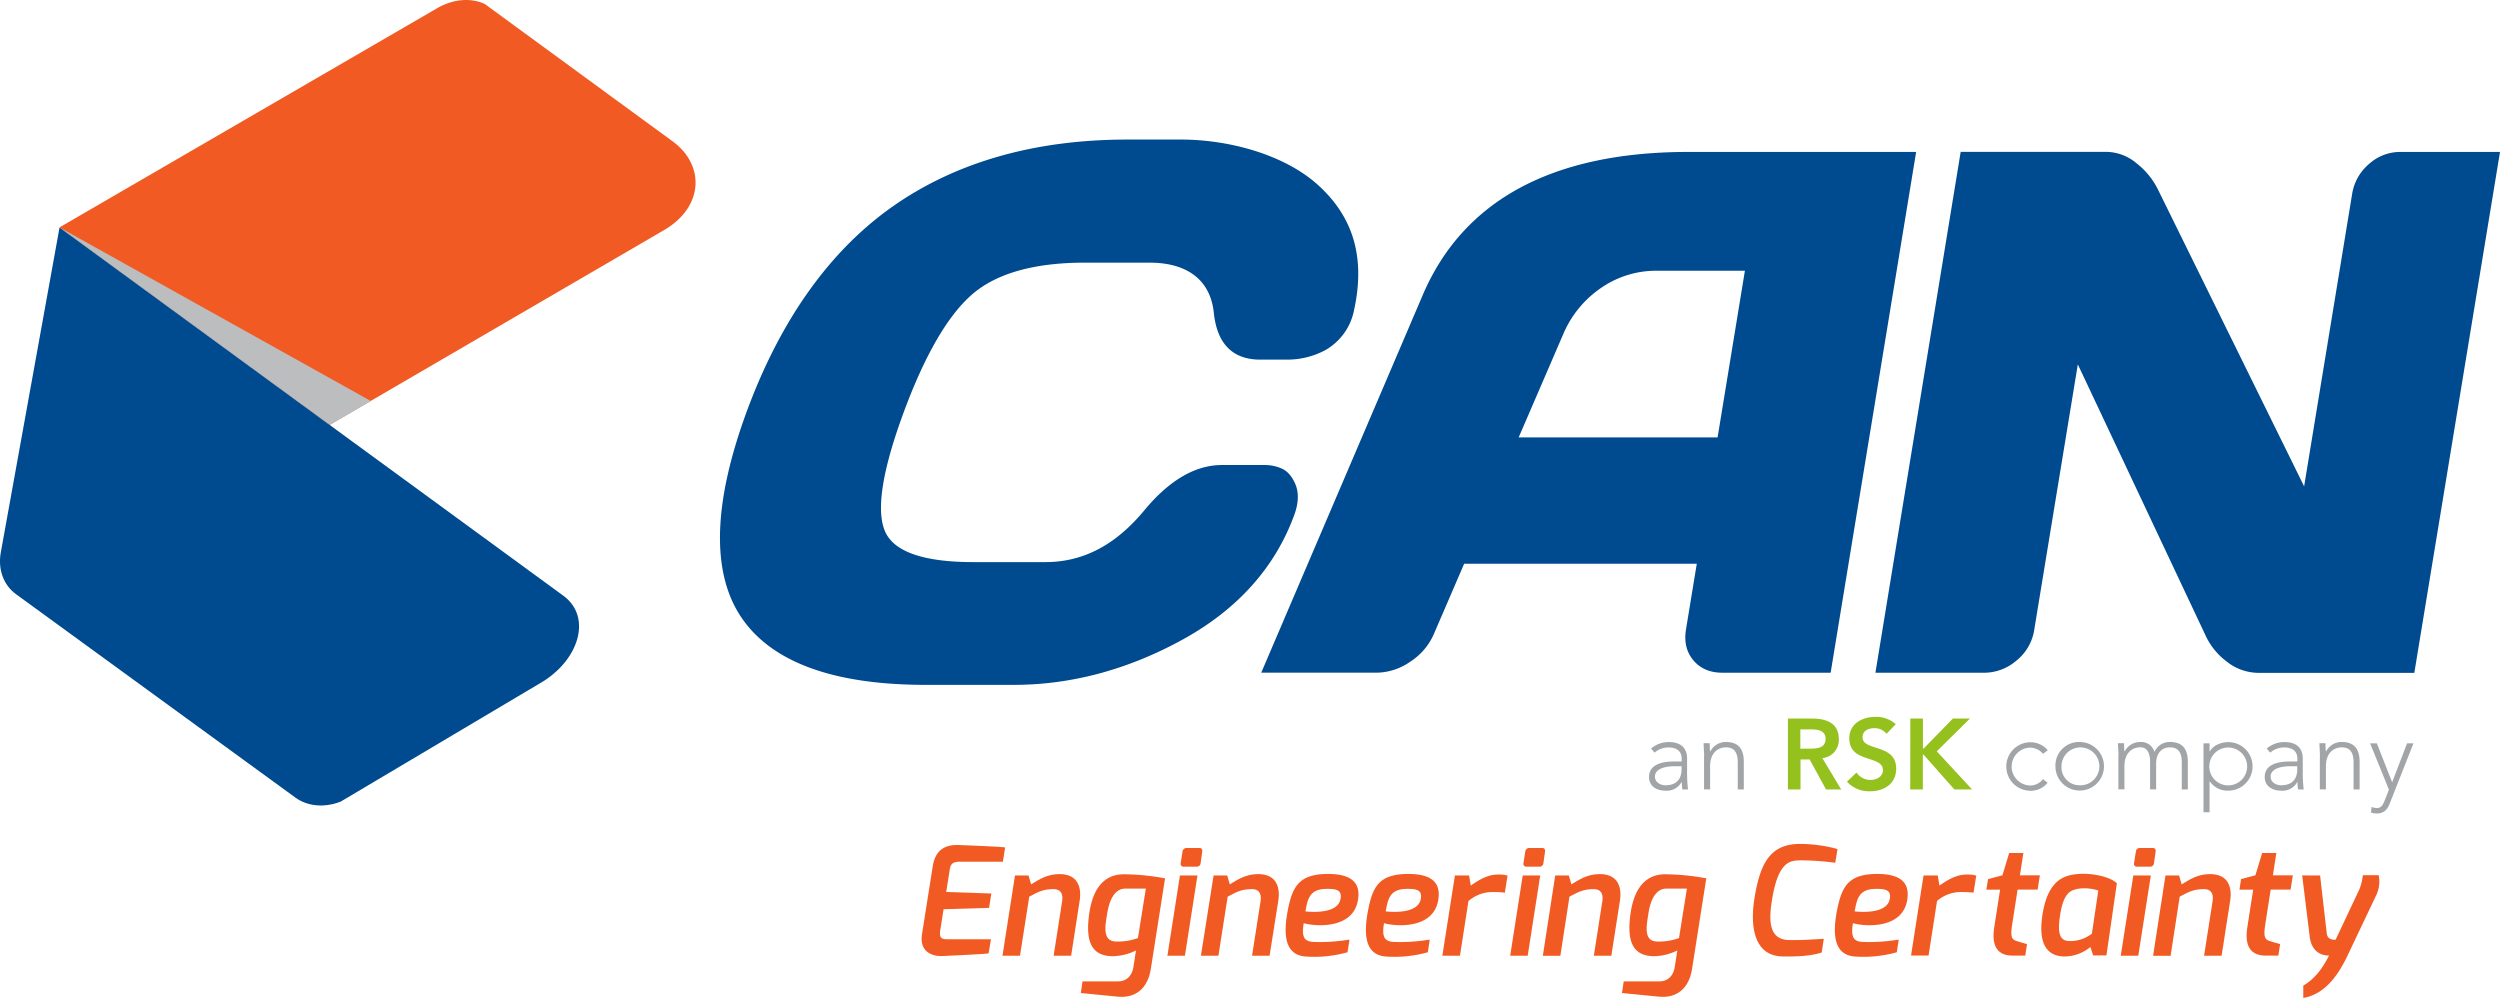 <svg id="Layer_1" data-name="Layer 1" xmlns="http://www.w3.org/2000/svg" viewBox="0 0 824 328.94"><defs><style>.cls-1{fill:#f15a22;}.cls-2{fill:#bbbdbf;}.cls-3{fill:#004a8f;}.cls-4{fill:#a1a5a7;}.cls-5{fill:#95c11f;}</style></defs><path class="cls-1" d="M221.85,46.7,159.72,1.27C155.09-.82,149.27-.3,144.18,2.65L19.62,74.94,108.71,140l110.5-64.36C231.94,68,232.3,54.45,221.85,46.7Z"/><polygon class="cls-2" points="19.62 74.95 108.72 140.05 122.23 132.18 19.62 74.95"/><path class="cls-3" d="M185.72,196.38,19.62,75,.26,182.1c-1,5.55.88,10.72,5,13.73l92.11,67.06c4,2.92,9.6,3.41,14.94,1.31l65.68-39C190.72,217.89,195.33,203.49,185.72,196.38Z"/><path class="cls-3" d="M791.06,50.08a15.26,15.26,0,0,0-10.26,4,16.22,16.22,0,0,0-5.52,9.77l-15.84,96.46-48.1-97.69a25,25,0,0,0-7-8.69,15.82,15.82,0,0,0-10-3.88h-48.1L618.14,221.74h35.72a16.41,16.41,0,0,0,10.75-4,16.1,16.1,0,0,0,5.83-9.89l14.41-87.75,42,89.13a22.4,22.4,0,0,0,7,8.76,16.9,16.9,0,0,0,10.41,3.78h51.5L824,50.08Z"/><path class="cls-3" d="M556.11,50.08c-44.54.08-73.87,16-87.18,47.18L415.7,221.72h38.1a19.86,19.86,0,0,0,11.05-3.65,20.62,20.62,0,0,0,7.87-9.38l9.87-22.89h76.67l-3.55,21.62c-.67,4.07.14,7.5,2.41,10.21s5.49,4.1,9.57,4.1h35.69L631.56,50.08Zm-55.55,94.08,14.67-34a34.9,34.9,0,0,1,12.49-15.27,31.8,31.8,0,0,1,18.22-5.65h29.18l-9,54.92Z"/><path class="cls-3" d="M427,159.7h0c-1.16-2.75-2.69-4.49-4.69-5.33a13.85,13.85,0,0,0-5.38-1.1h-14.2c-8.73,0-17.35,5-25.61,15-9.5,11.44-20.16,17-32.57,17H320.8c-16.22,0-26-3.34-29-9.93-3.12-6.81-1.11-20,6-39.29s14.88-32.57,23.09-39.42c8-6.67,20.33-10.06,36.66-10.06h21.24C391,86.55,399,92,400.1,103.32c1.12,10.09,6.26,15.21,15.28,15.21h9a26.43,26.43,0,0,0,12.5-3.16,19.41,19.41,0,0,0,9.42-13.18c4-18.27-.9-31.43-12.19-41.49C423.18,51,405.22,46,389.27,46H371.56c-30.46,0-56.46,7.42-77.25,22s-37.07,37.43-48.19,67.65-11.74,53.14-1.74,67.89,30.39,22.19,60.71,22.19H334.2c18.64,0,37.16-4.91,55-14.6,18.35-9.94,30.91-23.8,37.31-41.19C428,166,428.16,162.52,427,159.7Z"/><path class="cls-1" d="M307.43,285.51c.88-5.67,4.41-7.11,8.44-7,0,0,13.43.5,15.42.8l-.74,4.72H316c-2.49,0-2.83,1.44-3,2.79L311.87,294l14.87.5-.74,4.73-15,.45L309.85,307c-.39,2.64,1.25,2.59,2.69,2.59h14.08l-.79,4.67c-1.84.25-15.22.85-15.22.85-3.43.15-7.61-1.44-6.73-7.11Z"/><path class="cls-1" d="M334.54,288.55H339l.85,2.93c2.78-1.69,5.37-3.38,9.4-3.38,5.87,0,7.37,4.18,6.58,8.95L353.05,315h-5.77l2.8-17.95c.44-2.84-.8-4-2.84-4-3.23,0-5,.85-8,2.49L336.19,315h-5.77Z"/><path class="cls-1" d="M356.79,323.46h11.79c2.44,0,4.47-1.54,5-4.72l.84-5.47a17.84,17.84,0,0,1-7.61,1.89c-7.86,0-9-6.07-7.73-14.52,1.38-8.75,5.55-12.48,11.37-12.48A78.1,78.1,0,0,1,384,289.5l-4.67,29.74c-1,6.56-5.06,9.85-11,9.25l-12.09-1.19ZM368,310.33a19.49,19.49,0,0,0,7.06-1.14l2.61-16.31h-6.71c-4.48,0-5.66,5.87-6.05,8.36C364.21,305.46,363.33,310.33,368,310.33Z"/><path class="cls-1" d="M388.91,288.55h5.77L390.55,315h-5.77Zm.83-7.81a1.33,1.33,0,0,1,1.39-1.24h4.23c.75,0,1,.55.9,1.24l-.54,3.78a1.25,1.25,0,0,1-1.34,1.14h-4.23a.93.93,0,0,1-1-1.14Z"/><path class="cls-1" d="M400,288.55h4.48l.85,2.93c2.78-1.69,5.37-3.38,9.39-3.38,5.87,0,7.37,4.18,6.58,8.95L418.45,315h-5.77l2.8-17.95c.44-2.84-.8-4-2.84-4-3.23,0-5,.85-8,2.49L401.59,315h-5.77Z"/><path class="cls-1" d="M437.65,288.05c5.92,0,10.6,1.64,10.06,7.61-1,11.64-16.15,9.35-18,8.6-.79,4.82.21,6.17,3.74,6.22a58.53,58.53,0,0,0,11.34-.8l-.64,4.18a40.42,40.42,0,0,1-13.28,1.44c-6.37-.2-8.26-5.22-6.49-14.87C425.91,292.33,428,288.1,437.65,288.05Zm4.19,8.21c.49-2.83-1.2-3.33-4.58-3.28-5.87,0-6.26,3.68-7,7.41C430.26,300.38,440.9,301.83,441.84,296.26Z"/><path class="cls-1" d="M464.11,288.05c5.92,0,10.6,1.64,10.06,7.61-1,11.64-16.15,9.35-18,8.6-.79,4.82.21,6.17,3.74,6.22a58.53,58.53,0,0,0,11.34-.8l-.64,4.18a40.42,40.42,0,0,1-13.28,1.44c-6.37-.2-8.26-5.22-6.49-14.87C452.37,292.33,454.41,288.1,464.11,288.05Zm4.19,8.21c.49-2.83-1.2-3.33-4.58-3.28-5.87,0-6.26,3.68-7,7.41C456.72,300.38,467.36,301.83,468.3,296.26Z"/><path class="cls-1" d="M479.54,288.55h4.67l.55,3.33c2.58-1.74,5.42-3.63,9-3.63a10.15,10.15,0,0,1,3.13.35l-.89,5.62a31.24,31.24,0,0,0-3.73-.2A12,12,0,0,0,484,297l-2.8,18H475.4Z"/><path class="cls-1" d="M501.89,288.55h5.77L503.53,315h-5.77Zm.83-7.81a1.32,1.32,0,0,1,1.39-1.24h4.23c.75,0,1,.55.9,1.24l-.54,3.78a1.25,1.25,0,0,1-1.34,1.14h-4.23a.93.93,0,0,1-1-1.14Z"/><path class="cls-1" d="M512.6,288.55h4.48l.85,2.93c2.78-1.69,5.37-3.38,9.39-3.38,5.87,0,7.37,4.18,6.58,8.95L531.1,315h-5.77l2.8-17.95c.44-2.84-.8-4-2.84-4-3.23,0-5,.85-8,2.49l-3,19.5h-5.77Z"/><path class="cls-1" d="M535.18,323.46H547c2.44,0,4.47-1.54,5-4.72l.84-5.47a17.84,17.84,0,0,1-7.61,1.89c-7.86,0-9-6.07-7.74-14.52,1.38-8.75,5.55-12.48,11.37-12.48a78.1,78.1,0,0,1,13.53,1.34l-4.67,29.74c-1,6.56-5.06,9.85-11,9.25L534.6,327.3Zm11.16-13.13a19.46,19.46,0,0,0,7.06-1.14L556,292.88H549.3c-4.48,0-5.66,5.87-6,8.36C542.61,305.46,541.72,310.33,546.34,310.33Z"/><path class="cls-1" d="M593.35,278.15a48.06,48.06,0,0,1,12.29,1.69l-.74,4.53a87.83,87.83,0,0,0-11.24-.8c-3.23.05-7.56-.2-9.62,13.18-1.38,8.11-.23,12.78,5.29,13.08,3.28.1,7.16-.1,11.79-.4l-.69,4.53c-3.88,1.19-8.06,1.34-12.73,1.29-9.3-.05-11-9.35-9.43-19.15C580.13,284.52,583.45,278.15,593.35,278.15Z"/><path class="cls-1" d="M618.68,288.05c5.92,0,10.6,1.64,10.06,7.61-1,11.64-16.15,9.35-18,8.6-.79,4.82.21,6.17,3.74,6.22a58.53,58.53,0,0,0,11.34-.8l-.64,4.18a40.42,40.42,0,0,1-13.28,1.44c-6.37-.2-8.27-5.22-6.49-14.87C607,292.33,609,288.1,618.68,288.05Zm4.19,8.21c.49-2.83-1.2-3.33-4.58-3.28-5.87,0-6.26,3.68-7,7.41C611.29,300.38,621.94,301.83,622.87,296.26Z"/><path class="cls-1" d="M634,288.55h4.68l.55,3.33c2.58-1.74,5.41-3.63,9-3.63a10.26,10.26,0,0,1,3.14.35l-.89,5.62a31.24,31.24,0,0,0-3.73-.2,12,12,0,0,0-8.3,2.93l-2.8,18h-5.77Z"/><path class="cls-1" d="M655.28,289.74,660,288.5l2.23-7.36h4.67l-1.13,7.36h6.57l-.74,4.72H665l-1.82,11.64c-.69,4.43.11,4.88,1.7,5.37,0,0,3.08.95,3.23.95l-.59,3.78h-4.28c-4.53,0-7-2.79-5.93-9.4l1.92-12.33h-4.53Z"/><path class="cls-1" d="M685.18,288.05c3.68-.3,10,.65,12.54,3.08l-3.44,23.78H689.9l-.9-2.79a13.53,13.53,0,0,1-8.45,3.13c-5.32,0-9.21-3.43-7.19-14.72C675.34,289.64,680.76,288.4,685.18,288.05Zm-3,22.13a11.77,11.77,0,0,0,7.31-2.44l2.11-14.23a14.87,14.87,0,0,0-6.47-.6c-2.64.5-5,1.19-6.15,8.9C678.11,307.5,678.81,310.18,682.19,310.18Z"/><path class="cls-1" d="M703.14,288.55h5.77L704.78,315H699Zm.83-7.81a1.32,1.32,0,0,1,1.39-1.24h4.23c.75,0,1,.55.9,1.24l-.54,3.78a1.25,1.25,0,0,1-1.34,1.14h-4.23a.93.93,0,0,1-1-1.14Z"/><path class="cls-1" d="M713.74,288.55h4.48l.85,2.93c2.78-1.69,5.37-3.38,9.39-3.38,5.87,0,7.37,4.18,6.58,8.95L732.24,315h-5.77l2.8-17.95c.44-2.84-.8-4-2.84-4-3.23,0-5,.85-8,2.49l-3,19.5h-5.77Z"/><path class="cls-1" d="M738.66,289.74l4.72-1.24,2.23-7.36h4.67l-1.13,7.36h6.57l-.74,4.72h-6.56l-1.82,11.64c-.69,4.43.11,4.88,1.7,5.37,0,0,3.08.95,3.23.95l-.59,3.78h-4.28c-4.53,0-7-2.79-5.93-9.4l1.92-12.33h-4.53Z"/><path class="cls-1" d="M764.7,288.55l2.22,19.25c.3,2.14,2.59,1.94,2.89,1.94l7.68-16.27a15.78,15.78,0,0,0,1.29-5H784a10.28,10.28,0,0,1-.88,6.76l-9.36,19.7c-4.76,10.15-10,13.18-14.6,14v-4.08c4.27-2.49,6.65-6.32,8.49-9.9-2.89,0-5.77-1.49-6.38-6.27l-2.47-20.14Z"/><path class="cls-4" d="M556.07,253.81a46.8,46.8,0,0,0,.3,6.4h-1.85a15,15,0,0,1-.2-2.47h-.07a5.54,5.54,0,0,1-5.35,2.87c-2.61,0-5.38-1.29-5.38-4.52,0-4.65,5.44-5.11,8.45-5.11h2.31v-.92c0-2.64-1.85-3.7-4.29-3.7a6.86,6.86,0,0,0-4.65,1.72l-1.16-1.35a8.88,8.88,0,0,1,5.81-2.15c3.7,0,6.07,1.65,6.07,5.51v3.72Zm-4-1.26c-3.3,0-6.6.83-6.6,3.43,0,1.88,1.81,2.84,3.46,2.84,4.22,0,5.31-2.71,5.31-5.25v-1Z"/><path class="cls-4" d="M561.68,249.25c0-1.12-.17-3.5-.17-4.29h2c0,1.12.07,2.38.13,2.67h.1a5.71,5.71,0,0,1,5.21-3.07c4.75,0,5.81,3.23,5.81,6.57v9.08h-2v-9c0-2.48-.69-4.88-3.83-4.88-2.94,0-5.28,2.05-5.28,6.24v7.62h-2v-11Z"/><path class="cls-5" d="M589.24,236.84h8.12c4.49,0,8.71,1.45,8.71,6.7a6,6,0,0,1-5.41,6.34l6.2,10.33h-5l-5.41-9.9h-3v9.9h-4.16V236.84Zm7.39,9.91c2.34,0,5.08-.2,5.08-3.23,0-2.77-2.57-3.1-4.72-3.1h-3.6v6.34h3.24Z"/><path class="cls-5" d="M621.81,241.86a5,5,0,0,0-4.09-1.85c-1.91,0-3.83.86-3.83,3,0,4.69,11.09,2,11.09,10.33,0,5-4,7.46-8.55,7.46a9.7,9.7,0,0,1-7.66-3.17l3.14-3a5.5,5.5,0,0,0,4.62,2.44c1.91,0,4.09-1.06,4.09-3.2,0-5.11-11.09-2.18-11.09-10.53,0-4.82,4.29-7.06,8.61-7.06a9.59,9.59,0,0,1,6.7,2.41Z"/><path class="cls-5" d="M629.64,236.84h4.16v9.9h.2l9.67-9.9h5.61l-10.92,10.79L650,260.21h-5.84L634,248.73h-.23v11.48h-4.16Z"/><path class="cls-4" d="M674.88,258a7.08,7.08,0,0,1-5.61,2.64,8,8,0,1,1,0-16,7.5,7.5,0,0,1,5.68,2.64l-1.58,1.19a5.58,5.58,0,0,0-4.09-2.05,6.24,6.24,0,0,0,0,12.48,5.31,5.31,0,0,0,4.09-2.11Z"/><path class="cls-4" d="M685.47,244.57a8,8,0,1,1-8,8A7.73,7.73,0,0,1,685.47,244.57Zm0,14.25a6.24,6.24,0,1,0-6-6.24A5.91,5.91,0,0,0,685.47,258.82Z"/><path class="cls-4" d="M698.25,249.25c0-1.12-.16-3.5-.16-4.29h2c0,1.12.07,2.38.13,2.67h.1a5.71,5.71,0,0,1,5.21-3.07,4.55,4.55,0,0,1,4.59,3.3,5.42,5.42,0,0,1,5.18-3.3c4.75,0,5.81,3.23,5.81,6.57v9.08h-2v-9c0-2.48-.69-4.88-3.83-4.88-3.66,0-4.62,3.1-4.62,5.28v8.58h-2V251c0-2.8-1-4.69-3.17-4.69-2.94,0-5.28,2.05-5.28,6.24v7.62h-2v-11Z"/><path class="cls-4" d="M726.27,245h2v2.67h.07c1.22-2.11,3.83-3.07,6.11-3.07a8,8,0,1,1,0,16,7.05,7.05,0,0,1-6.11-3.07h-.07v10.2h-2Zm8.15,13.86a6.24,6.24,0,0,0,0-12.48,6.24,6.24,0,1,0,0,12.48Z"/><path class="cls-4" d="M759,253.81a46.8,46.8,0,0,0,.3,6.4h-1.85a15,15,0,0,1-.2-2.47h-.07a5.54,5.54,0,0,1-5.35,2.87c-2.61,0-5.38-1.29-5.38-4.52,0-4.65,5.44-5.11,8.45-5.11h2.31v-.92c0-2.64-1.85-3.7-4.29-3.7a6.86,6.86,0,0,0-4.65,1.72l-1.16-1.35a8.88,8.88,0,0,1,5.81-2.15c3.7,0,6.07,1.65,6.07,5.51v3.72Zm-4-1.26c-3.3,0-6.6.83-6.6,3.43,0,1.88,1.81,2.84,3.46,2.84,4.22,0,5.31-2.71,5.31-5.25v-1Z"/><path class="cls-4" d="M764.65,249.25c0-1.12-.17-3.5-.17-4.29h2c0,1.12.07,2.38.13,2.67h.1a5.71,5.71,0,0,1,5.21-3.07c4.75,0,5.81,3.23,5.81,6.57v9.08h-2v-9c0-2.48-.69-4.88-3.83-4.88-2.94,0-5.28,2.05-5.28,6.24v7.62h-2v-11Z"/><path class="cls-4" d="M787.62,264.93c-.76,1.95-2,3.2-4.19,3.2a7.55,7.55,0,0,1-1.95-.3l.2-1.85a6.4,6.4,0,0,0,1.78.36c1.45,0,2.08-1.35,2.54-2.54l1.39-3.53L781.19,245h2.21l5.05,12.84L793.37,245h2.11Z"/></svg>